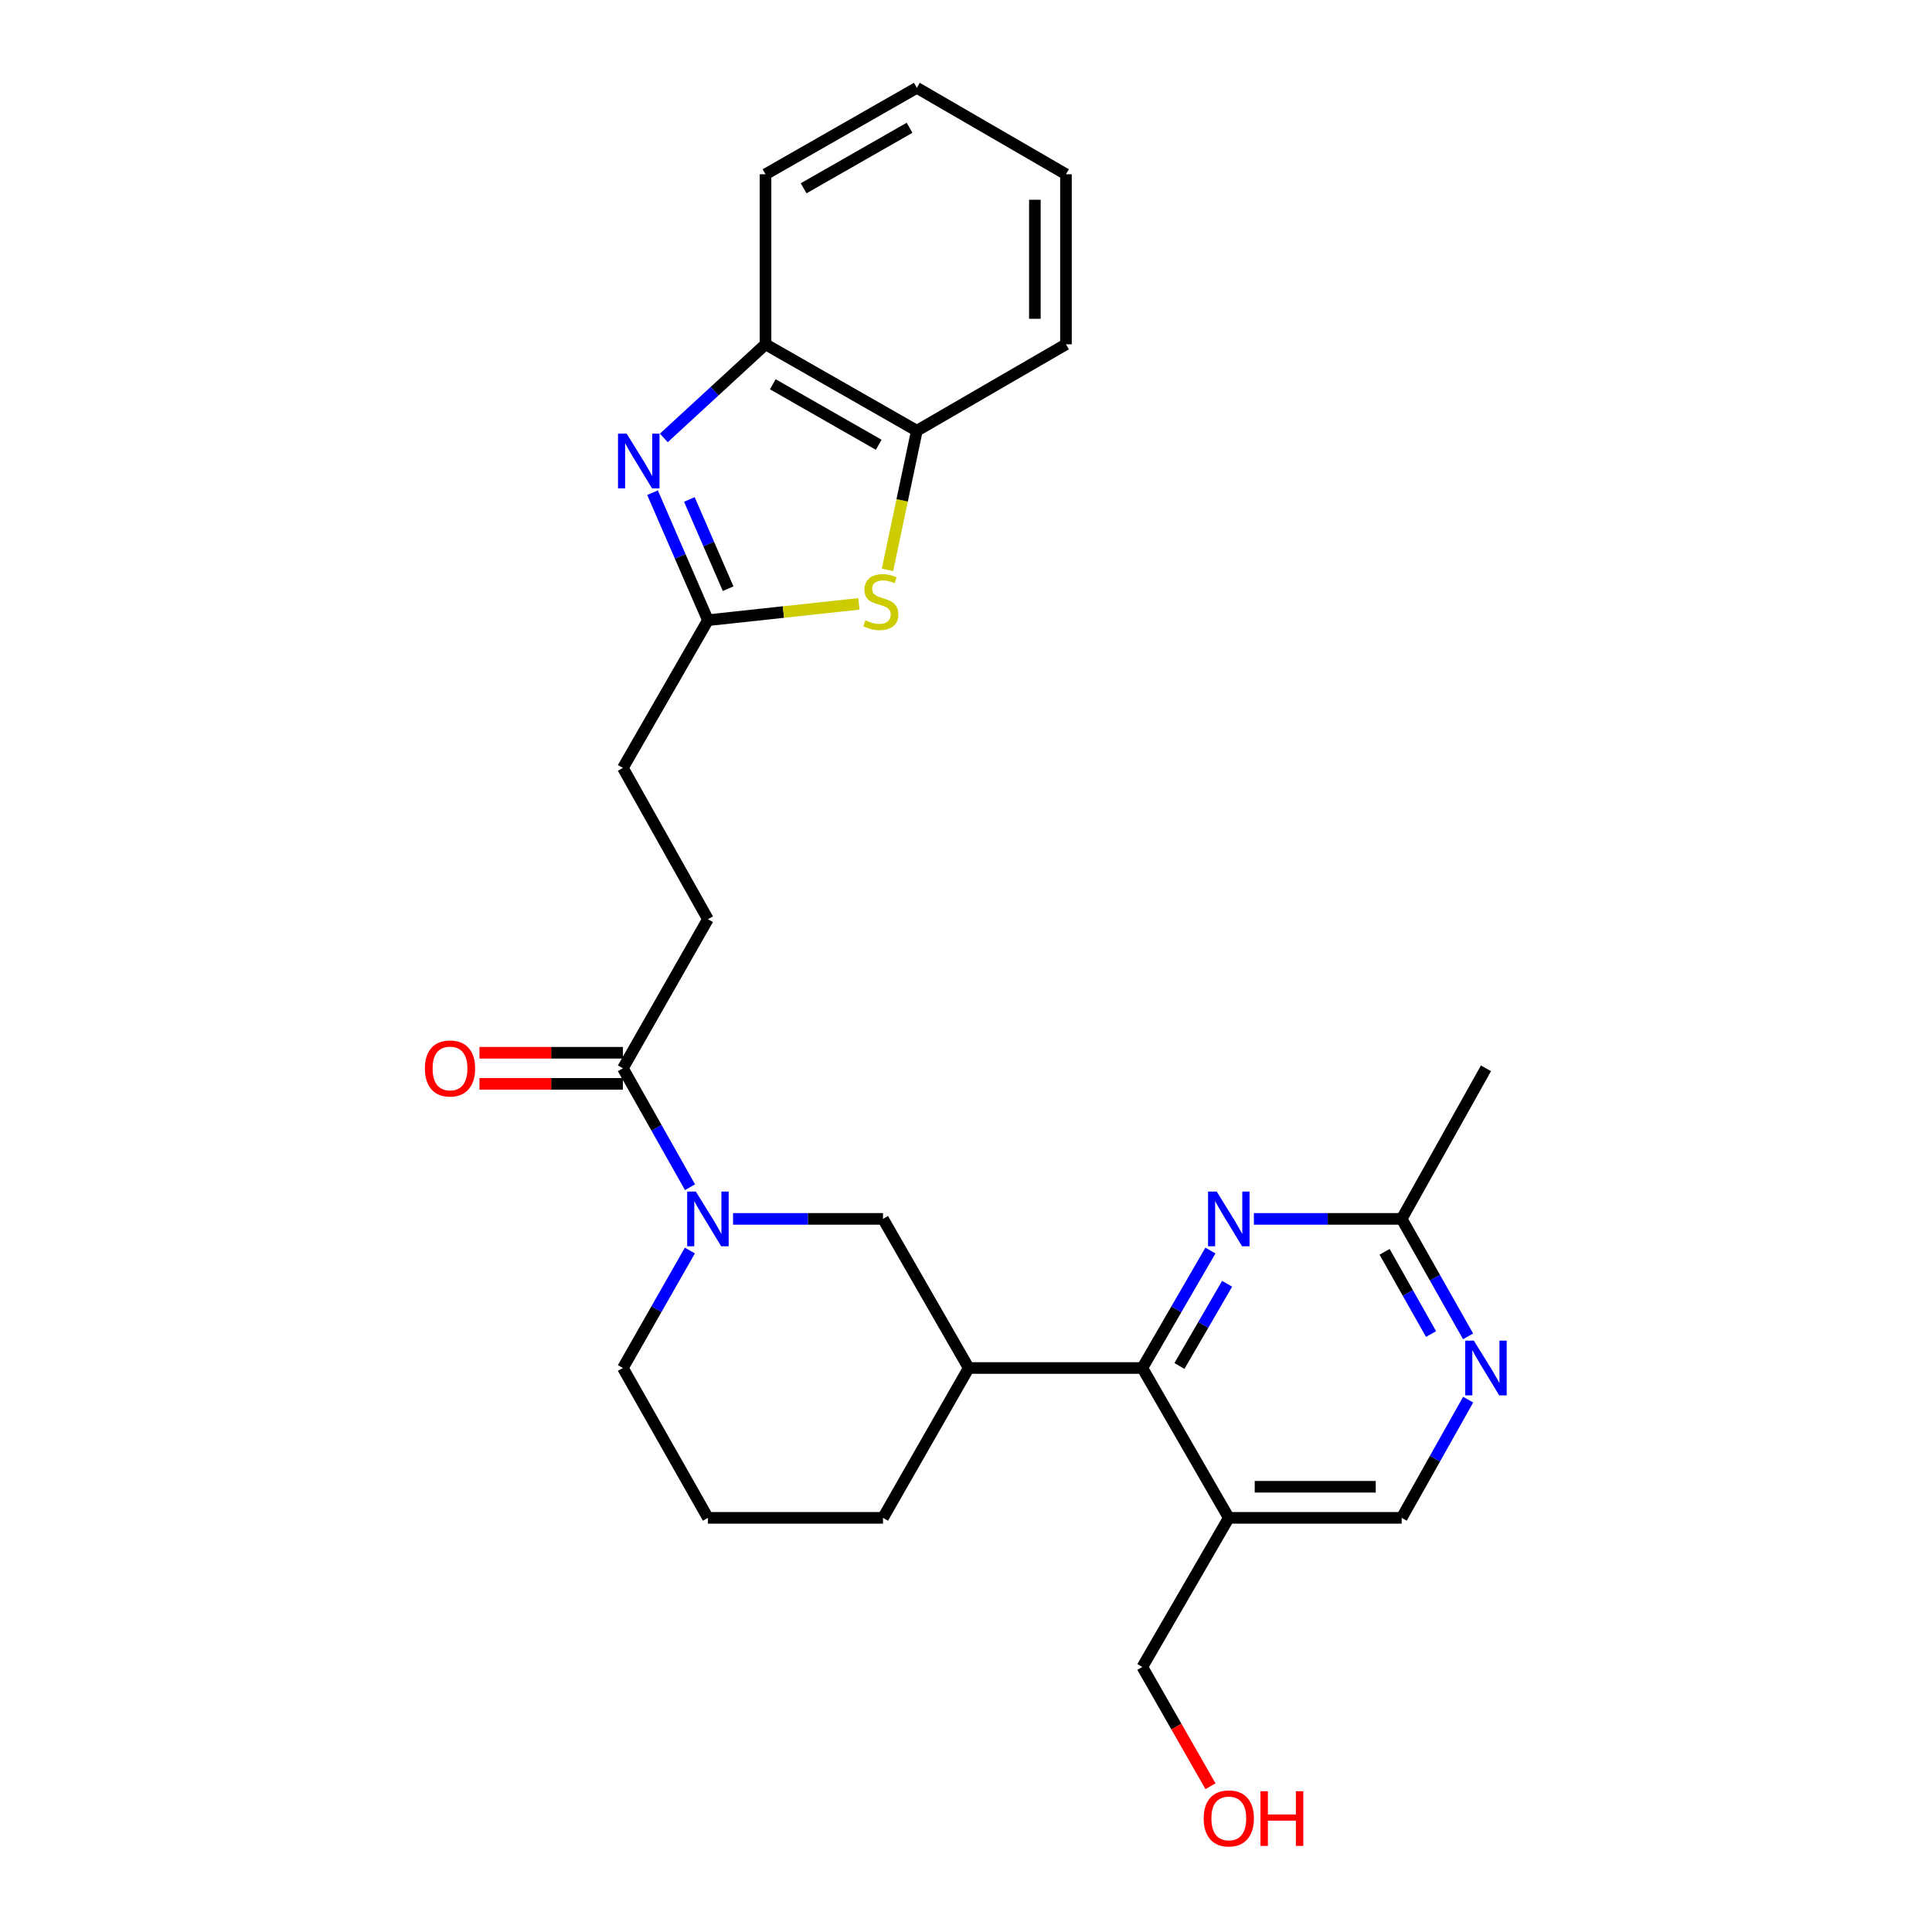 <?xml version='1.0' encoding='iso-8859-1'?>
<svg version='1.1' baseProfile='full'
              xmlns='http://www.w3.org/2000/svg'
                      xmlns:rdkit='http://www.rdkit.org/xml'
                      xmlns:xlink='http://www.w3.org/1999/xlink'
                  xml:space='preserve'
width='1000px' height='1000px' viewBox='0 0 1000 1000'>
<!-- END OF HEADER -->
<rect style='opacity:1.0;fill:#FFFFFF;stroke:none' width='1000' height='1000' x='0' y='0'> </rect>
<path class='bond-2' d='M 337.748,255.022 L 352.084,288.02' style='fill:none;fill-rule:evenodd;stroke:#0000FF;stroke-width:6px;stroke-linecap:butt;stroke-linejoin:miter;stroke-opacity:1' />
<path class='bond-2' d='M 352.084,288.02 L 366.42,321.017' style='fill:none;fill-rule:evenodd;stroke:#000000;stroke-width:6px;stroke-linecap:butt;stroke-linejoin:miter;stroke-opacity:1' />
<path class='bond-2' d='M 356.81,258.508 L 366.845,281.607' style='fill:none;fill-rule:evenodd;stroke:#0000FF;stroke-width:6px;stroke-linecap:butt;stroke-linejoin:miter;stroke-opacity:1' />
<path class='bond-2' d='M 366.845,281.607 L 376.88,304.705' style='fill:none;fill-rule:evenodd;stroke:#000000;stroke-width:6px;stroke-linecap:butt;stroke-linejoin:miter;stroke-opacity:1' />
<path class='bond-9' d='M 343.59,226.675 L 369.91,202.443' style='fill:none;fill-rule:evenodd;stroke:#0000FF;stroke-width:6px;stroke-linecap:butt;stroke-linejoin:miter;stroke-opacity:1' />
<path class='bond-9' d='M 369.91,202.443 L 396.229,178.211' style='fill:none;fill-rule:evenodd;stroke:#000000;stroke-width:6px;stroke-linecap:butt;stroke-linejoin:miter;stroke-opacity:1' />
<path class='bond-0' d='M 357.161,614.497 L 339.787,583.726' style='fill:none;fill-rule:evenodd;stroke:#0000FF;stroke-width:6px;stroke-linecap:butt;stroke-linejoin:miter;stroke-opacity:1' />
<path class='bond-0' d='M 339.787,583.726 L 322.412,552.956' style='fill:none;fill-rule:evenodd;stroke:#000000;stroke-width:6px;stroke-linecap:butt;stroke-linejoin:miter;stroke-opacity:1' />
<path class='bond-8' d='M 379.425,630.895 L 418.231,630.895' style='fill:none;fill-rule:evenodd;stroke:#0000FF;stroke-width:6px;stroke-linecap:butt;stroke-linejoin:miter;stroke-opacity:1' />
<path class='bond-8' d='M 418.231,630.895 L 457.037,630.895' style='fill:none;fill-rule:evenodd;stroke:#000000;stroke-width:6px;stroke-linecap:butt;stroke-linejoin:miter;stroke-opacity:1' />
<path class='bond-17' d='M 357.079,647.276 L 339.746,677.675' style='fill:none;fill-rule:evenodd;stroke:#0000FF;stroke-width:6px;stroke-linecap:butt;stroke-linejoin:miter;stroke-opacity:1' />
<path class='bond-17' d='M 339.746,677.675 L 322.412,708.074' style='fill:none;fill-rule:evenodd;stroke:#000000;stroke-width:6px;stroke-linecap:butt;stroke-linejoin:miter;stroke-opacity:1' />
<path class='bond-1' d='M 591.269,708.074 L 501.394,708.074' style='fill:none;fill-rule:evenodd;stroke:#000000;stroke-width:6px;stroke-linecap:butt;stroke-linejoin:miter;stroke-opacity:1' />
<path class='bond-4' d='M 591.269,708.074 L 608.892,677.679' style='fill:none;fill-rule:evenodd;stroke:#000000;stroke-width:6px;stroke-linecap:butt;stroke-linejoin:miter;stroke-opacity:1' />
<path class='bond-4' d='M 608.892,677.679 L 626.515,647.285' style='fill:none;fill-rule:evenodd;stroke:#0000FF;stroke-width:6px;stroke-linecap:butt;stroke-linejoin:miter;stroke-opacity:1' />
<path class='bond-4' d='M 610.478,707.028 L 622.815,685.752' style='fill:none;fill-rule:evenodd;stroke:#000000;stroke-width:6px;stroke-linecap:butt;stroke-linejoin:miter;stroke-opacity:1' />
<path class='bond-4' d='M 622.815,685.752 L 635.151,664.476' style='fill:none;fill-rule:evenodd;stroke:#0000FF;stroke-width:6px;stroke-linecap:butt;stroke-linejoin:miter;stroke-opacity:1' />
<path class='bond-7' d='M 591.269,708.074 L 636.019,785.637' style='fill:none;fill-rule:evenodd;stroke:#000000;stroke-width:6px;stroke-linecap:butt;stroke-linejoin:miter;stroke-opacity:1' />
<path class='bond-3' d='M 366.42,321.017 L 405.5,316.788' style='fill:none;fill-rule:evenodd;stroke:#000000;stroke-width:6px;stroke-linecap:butt;stroke-linejoin:miter;stroke-opacity:1' />
<path class='bond-3' d='M 405.5,316.788 L 444.58,312.56' style='fill:none;fill-rule:evenodd;stroke:#CCCC00;stroke-width:6px;stroke-linecap:butt;stroke-linejoin:miter;stroke-opacity:1' />
<path class='bond-16' d='M 366.42,321.017 L 322.412,397.471' style='fill:none;fill-rule:evenodd;stroke:#000000;stroke-width:6px;stroke-linecap:butt;stroke-linejoin:miter;stroke-opacity:1' />
<path class='bond-27' d='M 459.365,294.955 L 466.959,258.954' style='fill:none;fill-rule:evenodd;stroke:#CCCC00;stroke-width:6px;stroke-linecap:butt;stroke-linejoin:miter;stroke-opacity:1' />
<path class='bond-27' d='M 466.959,258.954 L 474.553,222.952' style='fill:none;fill-rule:evenodd;stroke:#000000;stroke-width:6px;stroke-linecap:butt;stroke-linejoin:miter;stroke-opacity:1' />
<path class='bond-12' d='M 648.996,630.895 L 687.253,630.895' style='fill:none;fill-rule:evenodd;stroke:#0000FF;stroke-width:6px;stroke-linecap:butt;stroke-linejoin:miter;stroke-opacity:1' />
<path class='bond-12' d='M 687.253,630.895 L 725.509,630.895' style='fill:none;fill-rule:evenodd;stroke:#000000;stroke-width:6px;stroke-linecap:butt;stroke-linejoin:miter;stroke-opacity:1' />
<path class='bond-5' d='M 501.394,708.074 L 457.037,630.895' style='fill:none;fill-rule:evenodd;stroke:#000000;stroke-width:6px;stroke-linecap:butt;stroke-linejoin:miter;stroke-opacity:1' />
<path class='bond-29' d='M 501.394,708.074 L 457.037,785.637' style='fill:none;fill-rule:evenodd;stroke:#000000;stroke-width:6px;stroke-linecap:butt;stroke-linejoin:miter;stroke-opacity:1' />
<path class='bond-6' d='M 322.412,552.956 L 366.42,475.768' style='fill:none;fill-rule:evenodd;stroke:#000000;stroke-width:6px;stroke-linecap:butt;stroke-linejoin:miter;stroke-opacity:1' />
<path class='bond-14' d='M 322.412,544.909 L 285.286,544.909' style='fill:none;fill-rule:evenodd;stroke:#000000;stroke-width:6px;stroke-linecap:butt;stroke-linejoin:miter;stroke-opacity:1' />
<path class='bond-14' d='M 285.286,544.909 L 248.159,544.909' style='fill:none;fill-rule:evenodd;stroke:#FF0000;stroke-width:6px;stroke-linecap:butt;stroke-linejoin:miter;stroke-opacity:1' />
<path class='bond-14' d='M 322.412,561.003 L 285.286,561.003' style='fill:none;fill-rule:evenodd;stroke:#000000;stroke-width:6px;stroke-linecap:butt;stroke-linejoin:miter;stroke-opacity:1' />
<path class='bond-14' d='M 285.286,561.003 L 248.159,561.003' style='fill:none;fill-rule:evenodd;stroke:#FF0000;stroke-width:6px;stroke-linecap:butt;stroke-linejoin:miter;stroke-opacity:1' />
<path class='bond-13' d='M 636.019,785.637 L 725.509,785.637' style='fill:none;fill-rule:evenodd;stroke:#000000;stroke-width:6px;stroke-linecap:butt;stroke-linejoin:miter;stroke-opacity:1' />
<path class='bond-13' d='M 649.442,769.543 L 712.086,769.543' style='fill:none;fill-rule:evenodd;stroke:#000000;stroke-width:6px;stroke-linecap:butt;stroke-linejoin:miter;stroke-opacity:1' />
<path class='bond-18' d='M 636.019,785.637 L 591.269,862.825' style='fill:none;fill-rule:evenodd;stroke:#000000;stroke-width:6px;stroke-linecap:butt;stroke-linejoin:miter;stroke-opacity:1' />
<path class='bond-10' d='M 396.229,178.211 L 474.553,222.952' style='fill:none;fill-rule:evenodd;stroke:#000000;stroke-width:6px;stroke-linecap:butt;stroke-linejoin:miter;stroke-opacity:1' />
<path class='bond-10' d='M 399.995,198.896 L 454.821,230.215' style='fill:none;fill-rule:evenodd;stroke:#000000;stroke-width:6px;stroke-linecap:butt;stroke-linejoin:miter;stroke-opacity:1' />
<path class='bond-22' d='M 396.229,178.211 L 396.229,90.195' style='fill:none;fill-rule:evenodd;stroke:#000000;stroke-width:6px;stroke-linecap:butt;stroke-linejoin:miter;stroke-opacity:1' />
<path class='bond-23' d='M 474.553,222.952 L 551.741,178.211' style='fill:none;fill-rule:evenodd;stroke:#000000;stroke-width:6px;stroke-linecap:butt;stroke-linejoin:miter;stroke-opacity:1' />
<path class='bond-11' d='M 759.917,724.458 L 742.713,755.048' style='fill:none;fill-rule:evenodd;stroke:#0000FF;stroke-width:6px;stroke-linecap:butt;stroke-linejoin:miter;stroke-opacity:1' />
<path class='bond-11' d='M 742.713,755.048 L 725.509,785.637' style='fill:none;fill-rule:evenodd;stroke:#000000;stroke-width:6px;stroke-linecap:butt;stroke-linejoin:miter;stroke-opacity:1' />
<path class='bond-30' d='M 759.876,691.697 L 742.693,661.296' style='fill:none;fill-rule:evenodd;stroke:#0000FF;stroke-width:6px;stroke-linecap:butt;stroke-linejoin:miter;stroke-opacity:1' />
<path class='bond-30' d='M 742.693,661.296 L 725.509,630.895' style='fill:none;fill-rule:evenodd;stroke:#000000;stroke-width:6px;stroke-linecap:butt;stroke-linejoin:miter;stroke-opacity:1' />
<path class='bond-30' d='M 740.71,690.496 L 728.682,669.215' style='fill:none;fill-rule:evenodd;stroke:#0000FF;stroke-width:6px;stroke-linecap:butt;stroke-linejoin:miter;stroke-opacity:1' />
<path class='bond-30' d='M 728.682,669.215 L 716.654,647.934' style='fill:none;fill-rule:evenodd;stroke:#000000;stroke-width:6px;stroke-linecap:butt;stroke-linejoin:miter;stroke-opacity:1' />
<path class='bond-24' d='M 725.509,630.895 L 769.132,552.956' style='fill:none;fill-rule:evenodd;stroke:#000000;stroke-width:6px;stroke-linecap:butt;stroke-linejoin:miter;stroke-opacity:1' />
<path class='bond-15' d='M 366.42,475.768 L 322.412,397.471' style='fill:none;fill-rule:evenodd;stroke:#000000;stroke-width:6px;stroke-linecap:butt;stroke-linejoin:miter;stroke-opacity:1' />
<path class='bond-21' d='M 322.412,708.074 L 366.42,785.637' style='fill:none;fill-rule:evenodd;stroke:#000000;stroke-width:6px;stroke-linecap:butt;stroke-linejoin:miter;stroke-opacity:1' />
<path class='bond-20' d='M 591.269,862.825 L 608.908,893.69' style='fill:none;fill-rule:evenodd;stroke:#000000;stroke-width:6px;stroke-linecap:butt;stroke-linejoin:miter;stroke-opacity:1' />
<path class='bond-20' d='M 608.908,893.69 L 626.546,924.555' style='fill:none;fill-rule:evenodd;stroke:#FF0000;stroke-width:6px;stroke-linecap:butt;stroke-linejoin:miter;stroke-opacity:1' />
<path class='bond-19' d='M 457.037,785.637 L 366.42,785.637' style='fill:none;fill-rule:evenodd;stroke:#000000;stroke-width:6px;stroke-linecap:butt;stroke-linejoin:miter;stroke-opacity:1' />
<path class='bond-25' d='M 396.229,90.195 L 474.553,45.455' style='fill:none;fill-rule:evenodd;stroke:#000000;stroke-width:6px;stroke-linecap:butt;stroke-linejoin:miter;stroke-opacity:1' />
<path class='bond-25' d='M 415.961,97.459 L 470.787,66.14' style='fill:none;fill-rule:evenodd;stroke:#000000;stroke-width:6px;stroke-linecap:butt;stroke-linejoin:miter;stroke-opacity:1' />
<path class='bond-28' d='M 551.741,178.211 L 551.741,90.195' style='fill:none;fill-rule:evenodd;stroke:#000000;stroke-width:6px;stroke-linecap:butt;stroke-linejoin:miter;stroke-opacity:1' />
<path class='bond-28' d='M 535.647,165.008 L 535.647,103.398' style='fill:none;fill-rule:evenodd;stroke:#000000;stroke-width:6px;stroke-linecap:butt;stroke-linejoin:miter;stroke-opacity:1' />
<path class='bond-26' d='M 474.553,45.455 L 551.741,90.195' style='fill:none;fill-rule:evenodd;stroke:#000000;stroke-width:6px;stroke-linecap:butt;stroke-linejoin:miter;stroke-opacity:1' />
<path  class='atom-0' d='M 324.36 224.456
L 333.64 239.456
Q 334.56 240.936, 336.04 243.616
Q 337.52 246.296, 337.6 246.456
L 337.6 224.456
L 341.36 224.456
L 341.36 252.776
L 337.48 252.776
L 327.52 236.376
Q 326.36 234.456, 325.12 232.256
Q 323.92 230.056, 323.56 229.376
L 323.56 252.776
L 319.88 252.776
L 319.88 224.456
L 324.36 224.456
' fill='#0000FF'/>
<path  class='atom-1' d='M 360.16 616.735
L 369.44 631.735
Q 370.36 633.215, 371.84 635.895
Q 373.32 638.575, 373.4 638.735
L 373.4 616.735
L 377.16 616.735
L 377.16 645.055
L 373.28 645.055
L 363.32 628.655
Q 362.16 626.735, 360.92 624.535
Q 359.72 622.335, 359.36 621.655
L 359.36 645.055
L 355.68 645.055
L 355.68 616.735
L 360.16 616.735
' fill='#0000FF'/>
<path  class='atom-4' d='M 447.911 321.054
Q 448.231 321.174, 449.551 321.734
Q 450.871 322.294, 452.311 322.654
Q 453.791 322.974, 455.231 322.974
Q 457.911 322.974, 459.471 321.694
Q 461.031 320.374, 461.031 318.094
Q 461.031 316.534, 460.231 315.574
Q 459.471 314.614, 458.271 314.094
Q 457.071 313.574, 455.071 312.974
Q 452.551 312.214, 451.031 311.494
Q 449.551 310.774, 448.471 309.254
Q 447.431 307.734, 447.431 305.174
Q 447.431 301.614, 449.831 299.414
Q 452.271 297.214, 457.071 297.214
Q 460.351 297.214, 464.071 298.774
L 463.151 301.854
Q 459.751 300.454, 457.191 300.454
Q 454.431 300.454, 452.911 301.614
Q 451.391 302.734, 451.431 304.694
Q 451.431 306.214, 452.191 307.134
Q 452.991 308.054, 454.111 308.574
Q 455.271 309.094, 457.191 309.694
Q 459.751 310.494, 461.271 311.294
Q 462.791 312.094, 463.871 313.734
Q 464.991 315.334, 464.991 318.094
Q 464.991 322.014, 462.351 324.134
Q 459.751 326.214, 455.391 326.214
Q 452.871 326.214, 450.951 325.654
Q 449.071 325.134, 446.831 324.214
L 447.911 321.054
' fill='#CCCC00'/>
<path  class='atom-5' d='M 629.759 616.735
L 639.039 631.735
Q 639.959 633.215, 641.439 635.895
Q 642.919 638.575, 642.999 638.735
L 642.999 616.735
L 646.759 616.735
L 646.759 645.055
L 642.879 645.055
L 632.919 628.655
Q 631.759 626.735, 630.519 624.535
Q 629.319 622.335, 628.959 621.655
L 628.959 645.055
L 625.279 645.055
L 625.279 616.735
L 629.759 616.735
' fill='#0000FF'/>
<path  class='atom-12' d='M 762.872 693.914
L 772.152 708.914
Q 773.072 710.394, 774.552 713.074
Q 776.032 715.754, 776.112 715.914
L 776.112 693.914
L 779.872 693.914
L 779.872 722.234
L 775.992 722.234
L 766.032 705.834
Q 764.872 703.914, 763.632 701.714
Q 762.432 699.514, 762.072 698.834
L 762.072 722.234
L 758.392 722.234
L 758.392 693.914
L 762.872 693.914
' fill='#0000FF'/>
<path  class='atom-15' d='M 219.922 553.036
Q 219.922 546.236, 223.282 542.436
Q 226.642 538.636, 232.922 538.636
Q 239.202 538.636, 242.562 542.436
Q 245.922 546.236, 245.922 553.036
Q 245.922 559.916, 242.522 563.836
Q 239.122 567.716, 232.922 567.716
Q 226.682 567.716, 223.282 563.836
Q 219.922 559.956, 219.922 553.036
M 232.922 564.516
Q 237.242 564.516, 239.562 561.636
Q 241.922 558.716, 241.922 553.036
Q 241.922 547.476, 239.562 544.676
Q 237.242 541.836, 232.922 541.836
Q 228.602 541.836, 226.242 544.636
Q 223.922 547.436, 223.922 553.036
Q 223.922 558.756, 226.242 561.636
Q 228.602 564.516, 232.922 564.516
' fill='#FF0000'/>
<path  class='atom-21' d='M 623.019 941.21
Q 623.019 934.41, 626.379 930.61
Q 629.739 926.81, 636.019 926.81
Q 642.299 926.81, 645.659 930.61
Q 649.019 934.41, 649.019 941.21
Q 649.019 948.09, 645.619 952.01
Q 642.219 955.89, 636.019 955.89
Q 629.779 955.89, 626.379 952.01
Q 623.019 948.13, 623.019 941.21
M 636.019 952.69
Q 640.339 952.69, 642.659 949.81
Q 645.019 946.89, 645.019 941.21
Q 645.019 935.65, 642.659 932.85
Q 640.339 930.01, 636.019 930.01
Q 631.699 930.01, 629.339 932.81
Q 627.019 935.61, 627.019 941.21
Q 627.019 946.93, 629.339 949.81
Q 631.699 952.69, 636.019 952.69
' fill='#FF0000'/>
<path  class='atom-21' d='M 652.419 927.13
L 656.259 927.13
L 656.259 939.17
L 670.739 939.17
L 670.739 927.13
L 674.579 927.13
L 674.579 955.45
L 670.739 955.45
L 670.739 942.37
L 656.259 942.37
L 656.259 955.45
L 652.419 955.45
L 652.419 927.13
' fill='#FF0000'/>
</svg>
